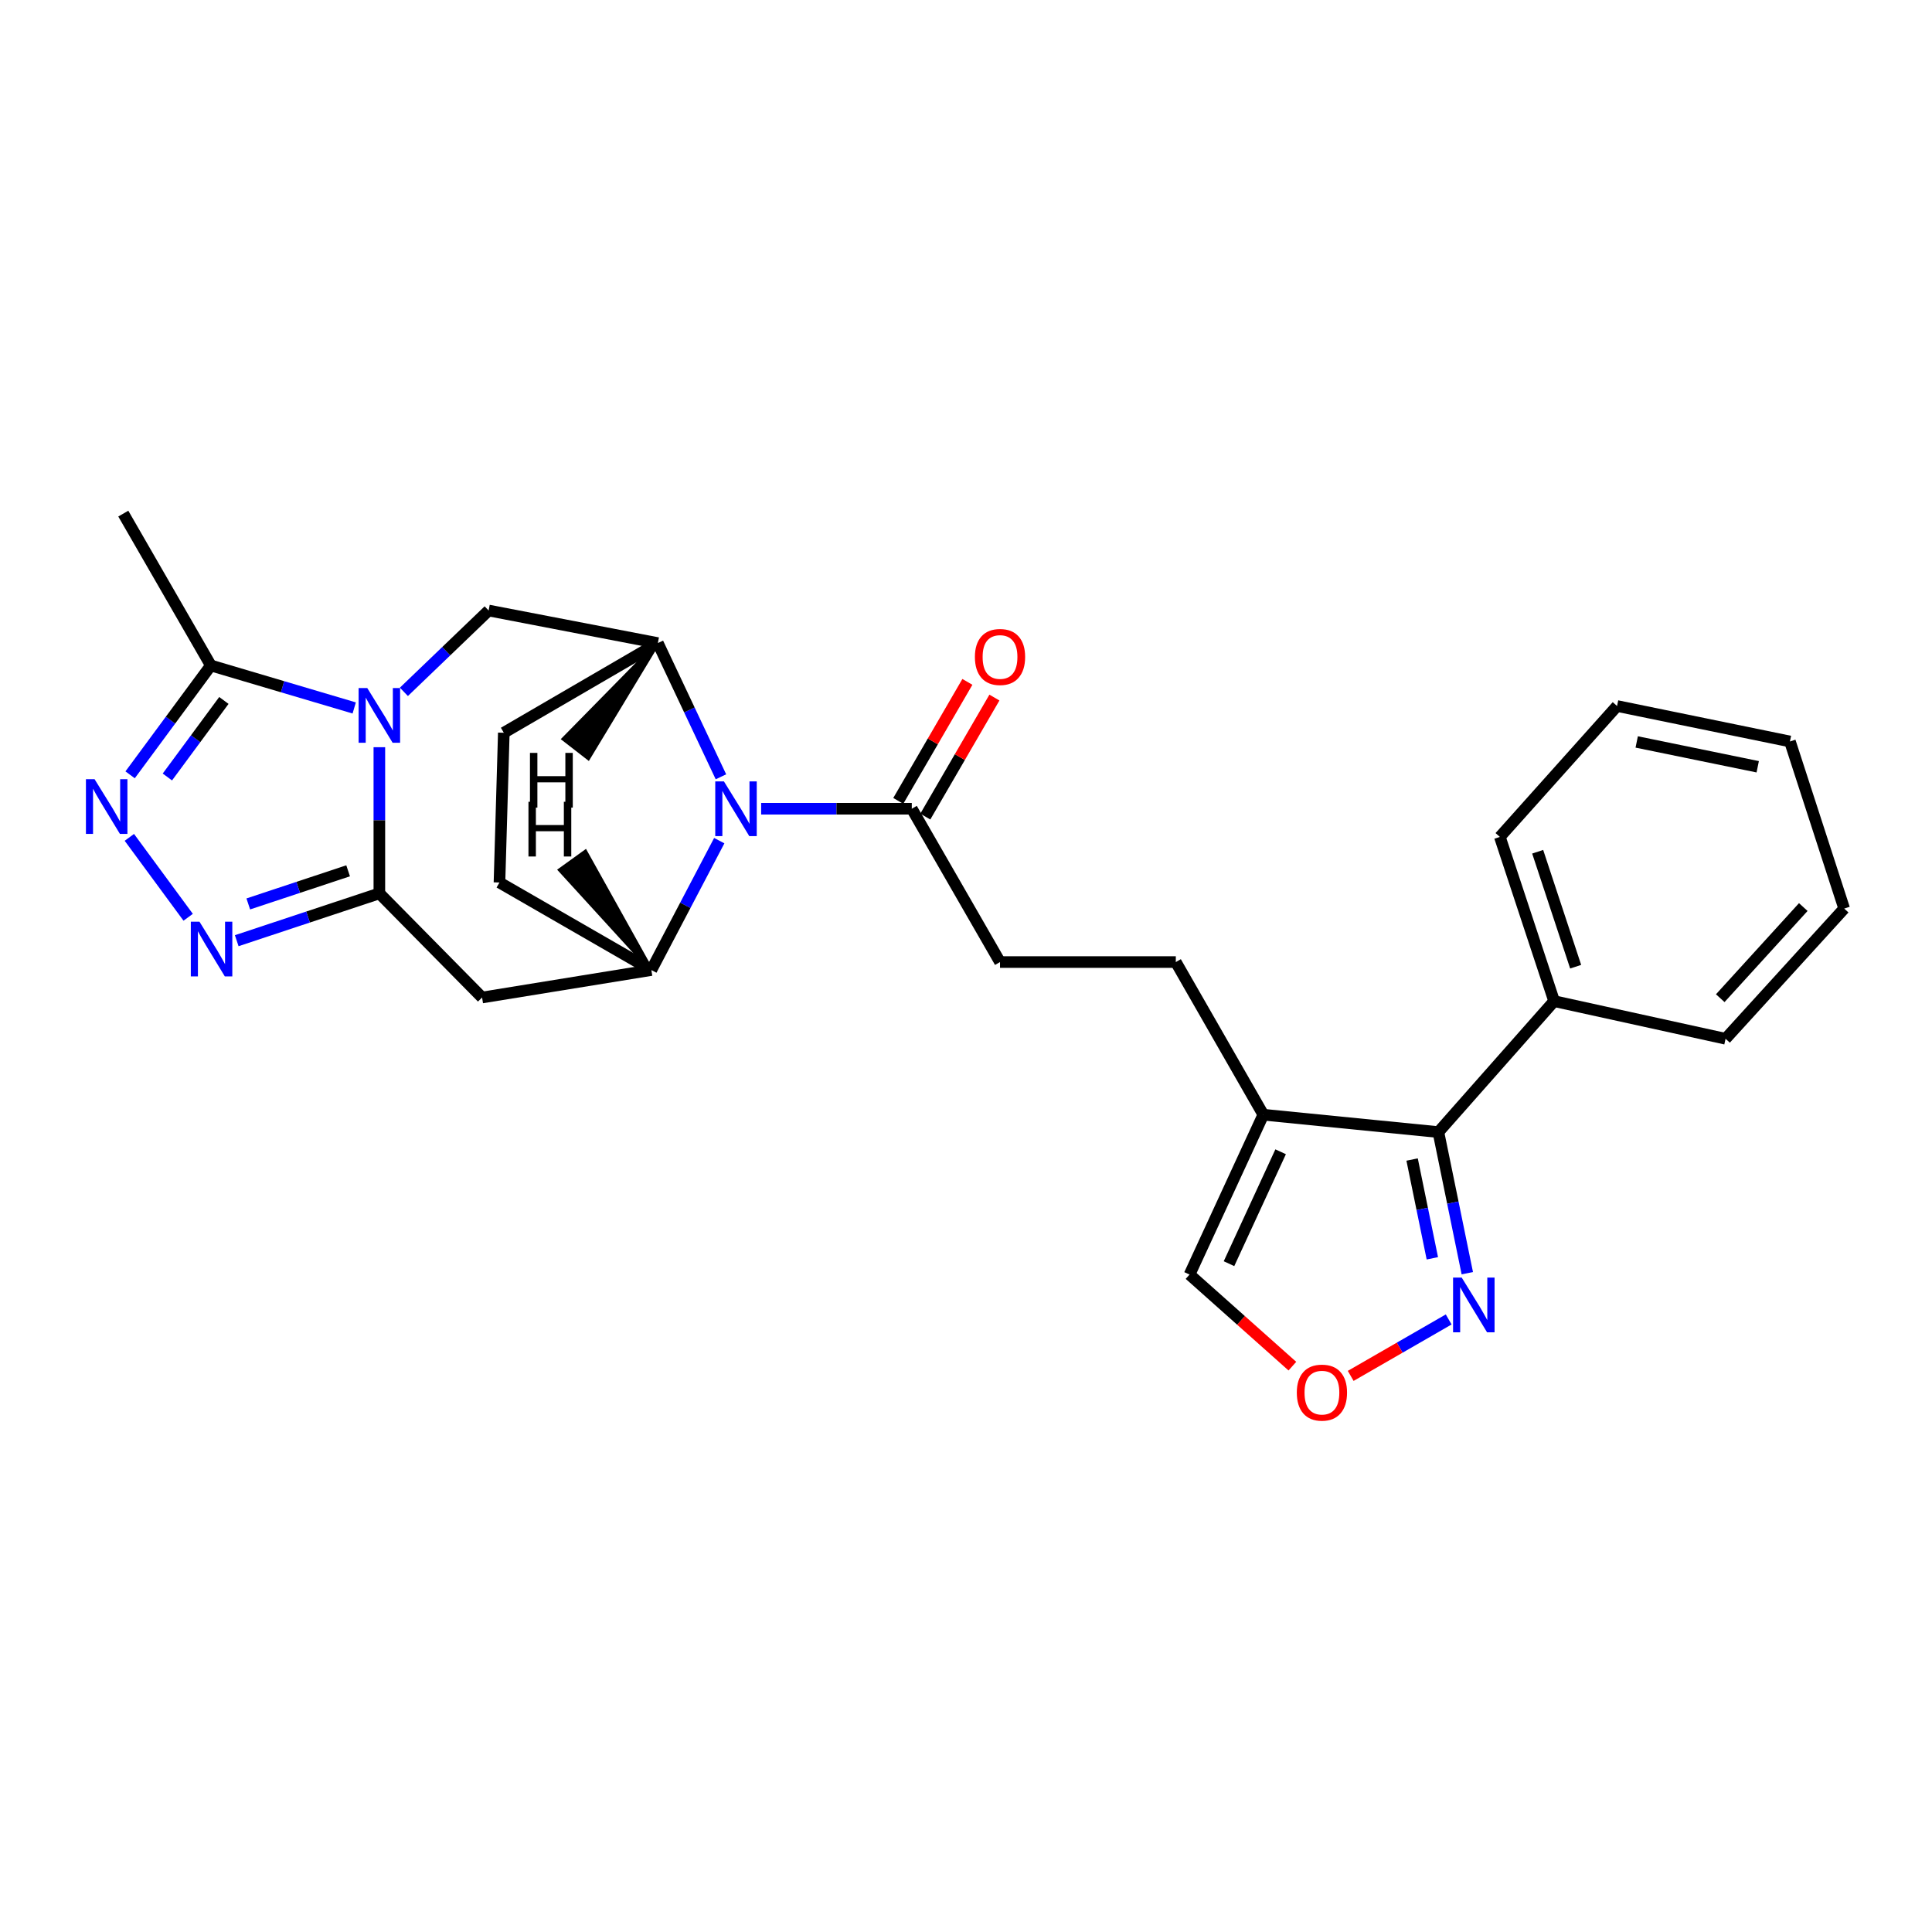 <?xml version='1.0' encoding='iso-8859-1'?>
<svg version='1.1' baseProfile='full'
              xmlns='http://www.w3.org/2000/svg'
                      xmlns:rdkit='http://www.rdkit.org/xml'
                      xmlns:xlink='http://www.w3.org/1999/xlink'
                  xml:space='preserve'
width='1000px' height='1000px' viewBox='0 0 1000 1000'>
<!-- END OF HEADER -->
<rect style='opacity:1.0;fill:#FFFFFF;stroke:none' width='1000' height='1000' x='0' y='0'> </rect>
<path class='bond-0' d='M 196.354,386.755 L 196.354,424.582' style='fill:none;fill-rule:evenodd;stroke:#0000FF;stroke-width:6px;stroke-linecap:butt;stroke-linejoin:miter;stroke-opacity:1' />
<path class='bond-0' d='M 196.354,424.582 L 196.354,462.409' style='fill:none;fill-rule:evenodd;stroke:#000000;stroke-width:6px;stroke-linecap:butt;stroke-linejoin:miter;stroke-opacity:1' />
<path class='bond-6' d='M 183.34,366.437 L 146.238,355.444' style='fill:none;fill-rule:evenodd;stroke:#0000FF;stroke-width:6px;stroke-linecap:butt;stroke-linejoin:miter;stroke-opacity:1' />
<path class='bond-6' d='M 146.238,355.444 L 109.135,344.452' style='fill:none;fill-rule:evenodd;stroke:#000000;stroke-width:6px;stroke-linecap:butt;stroke-linejoin:miter;stroke-opacity:1' />
<path class='bond-8' d='M 209.054,358.101 L 230.984,337.049' style='fill:none;fill-rule:evenodd;stroke:#0000FF;stroke-width:6px;stroke-linecap:butt;stroke-linejoin:miter;stroke-opacity:1' />
<path class='bond-8' d='M 230.984,337.049 L 252.915,315.997' style='fill:none;fill-rule:evenodd;stroke:#000000;stroke-width:6px;stroke-linecap:butt;stroke-linejoin:miter;stroke-opacity:1' />
<path class='bond-2' d='M 196.354,462.409 L 159.443,474.656' style='fill:none;fill-rule:evenodd;stroke:#000000;stroke-width:6px;stroke-linecap:butt;stroke-linejoin:miter;stroke-opacity:1' />
<path class='bond-2' d='M 159.443,474.656 L 122.532,486.902' style='fill:none;fill-rule:evenodd;stroke:#0000FF;stroke-width:6px;stroke-linecap:butt;stroke-linejoin:miter;stroke-opacity:1' />
<path class='bond-2' d='M 180.186,450.728 L 154.348,459.301' style='fill:none;fill-rule:evenodd;stroke:#000000;stroke-width:6px;stroke-linecap:butt;stroke-linejoin:miter;stroke-opacity:1' />
<path class='bond-2' d='M 154.348,459.301 L 128.51,467.873' style='fill:none;fill-rule:evenodd;stroke:#0000FF;stroke-width:6px;stroke-linecap:butt;stroke-linejoin:miter;stroke-opacity:1' />
<path class='bond-4' d='M 196.354,462.409 L 249.526,516.31' style='fill:none;fill-rule:evenodd;stroke:#000000;stroke-width:6px;stroke-linecap:butt;stroke-linejoin:miter;stroke-opacity:1' />
<path class='bond-1' d='M 373.157,402.072 L 356.829,367.465' style='fill:none;fill-rule:evenodd;stroke:#0000FF;stroke-width:6px;stroke-linecap:butt;stroke-linejoin:miter;stroke-opacity:1' />
<path class='bond-1' d='M 356.829,367.465 L 340.502,332.858' style='fill:none;fill-rule:evenodd;stroke:#000000;stroke-width:6px;stroke-linecap:butt;stroke-linejoin:miter;stroke-opacity:1' />
<path class='bond-12' d='M 393.971,418.602 L 432.956,418.602' style='fill:none;fill-rule:evenodd;stroke:#0000FF;stroke-width:6px;stroke-linecap:butt;stroke-linejoin:miter;stroke-opacity:1' />
<path class='bond-12' d='M 432.956,418.602 L 471.941,418.602' style='fill:none;fill-rule:evenodd;stroke:#000000;stroke-width:6px;stroke-linecap:butt;stroke-linejoin:miter;stroke-opacity:1' />
<path class='bond-28' d='M 372.288,435.119 L 354.714,468.605' style='fill:none;fill-rule:evenodd;stroke:#0000FF;stroke-width:6px;stroke-linecap:butt;stroke-linejoin:miter;stroke-opacity:1' />
<path class='bond-28' d='M 354.714,468.605 L 337.14,502.091' style='fill:none;fill-rule:evenodd;stroke:#000000;stroke-width:6px;stroke-linecap:butt;stroke-linejoin:miter;stroke-opacity:1' />
<path class='bond-27' d='M 97.395,474.775 L 66.95,433.417' style='fill:none;fill-rule:evenodd;stroke:#0000FF;stroke-width:6px;stroke-linecap:butt;stroke-linejoin:miter;stroke-opacity:1' />
<path class='bond-3' d='M 67.347,401.049 L 88.242,372.751' style='fill:none;fill-rule:evenodd;stroke:#0000FF;stroke-width:6px;stroke-linecap:butt;stroke-linejoin:miter;stroke-opacity:1' />
<path class='bond-3' d='M 88.242,372.751 L 109.135,344.452' style='fill:none;fill-rule:evenodd;stroke:#000000;stroke-width:6px;stroke-linecap:butt;stroke-linejoin:miter;stroke-opacity:1' />
<path class='bond-3' d='M 86.631,402.169 L 101.257,382.36' style='fill:none;fill-rule:evenodd;stroke:#0000FF;stroke-width:6px;stroke-linecap:butt;stroke-linejoin:miter;stroke-opacity:1' />
<path class='bond-3' d='M 101.257,382.36 L 115.882,362.551' style='fill:none;fill-rule:evenodd;stroke:#000000;stroke-width:6px;stroke-linecap:butt;stroke-linejoin:miter;stroke-opacity:1' />
<path class='bond-5' d='M 249.526,516.31 L 337.14,502.091' style='fill:none;fill-rule:evenodd;stroke:#000000;stroke-width:6px;stroke-linecap:butt;stroke-linejoin:miter;stroke-opacity:1' />
<path class='bond-29' d='M 337.14,502.091 L 258.523,456.783' style='fill:none;fill-rule:evenodd;stroke:#000000;stroke-width:6px;stroke-linecap:butt;stroke-linejoin:miter;stroke-opacity:1' />
<path class='bond-32' d='M 337.14,502.091 L 302.992,440.839 L 289.865,450.294 Z' style='fill:#000000;fill-rule:evenodd;fill-opacity:1;stroke:#000000;stroke-width:2px;stroke-linecap:butt;stroke-linejoin:miter;stroke-opacity:1;' />
<path class='bond-21' d='M 109.135,344.452 L 63.819,265.844' style='fill:none;fill-rule:evenodd;stroke:#000000;stroke-width:6px;stroke-linecap:butt;stroke-linejoin:miter;stroke-opacity:1' />
<path class='bond-7' d='M 340.502,332.858 L 252.915,315.997' style='fill:none;fill-rule:evenodd;stroke:#000000;stroke-width:6px;stroke-linecap:butt;stroke-linejoin:miter;stroke-opacity:1' />
<path class='bond-17' d='M 340.502,332.858 L 260.77,379.271' style='fill:none;fill-rule:evenodd;stroke:#000000;stroke-width:6px;stroke-linecap:butt;stroke-linejoin:miter;stroke-opacity:1' />
<path class='bond-33' d='M 340.502,332.858 L 291.736,382.491 L 304.516,392.411 Z' style='fill:#000000;fill-rule:evenodd;fill-opacity:1;stroke:#000000;stroke-width:2px;stroke-linecap:butt;stroke-linejoin:miter;stroke-opacity:1;' />
<path class='bond-9' d='M 744.507,585.966 L 653.892,576.969' style='fill:none;fill-rule:evenodd;stroke:#000000;stroke-width:6px;stroke-linecap:butt;stroke-linejoin:miter;stroke-opacity:1' />
<path class='bond-11' d='M 744.507,585.966 L 751.99,622.486' style='fill:none;fill-rule:evenodd;stroke:#000000;stroke-width:6px;stroke-linecap:butt;stroke-linejoin:miter;stroke-opacity:1' />
<path class='bond-11' d='M 751.99,622.486 L 759.473,659.006' style='fill:none;fill-rule:evenodd;stroke:#0000FF;stroke-width:6px;stroke-linecap:butt;stroke-linejoin:miter;stroke-opacity:1' />
<path class='bond-11' d='M 730.903,600.169 L 736.142,625.733' style='fill:none;fill-rule:evenodd;stroke:#000000;stroke-width:6px;stroke-linecap:butt;stroke-linejoin:miter;stroke-opacity:1' />
<path class='bond-11' d='M 736.142,625.733 L 741.38,651.297' style='fill:none;fill-rule:evenodd;stroke:#0000FF;stroke-width:6px;stroke-linecap:butt;stroke-linejoin:miter;stroke-opacity:1' />
<path class='bond-20' d='M 744.507,585.966 L 804.412,518.188' style='fill:none;fill-rule:evenodd;stroke:#000000;stroke-width:6px;stroke-linecap:butt;stroke-linejoin:miter;stroke-opacity:1' />
<path class='bond-10' d='M 653.892,576.969 L 608.602,497.956' style='fill:none;fill-rule:evenodd;stroke:#000000;stroke-width:6px;stroke-linecap:butt;stroke-linejoin:miter;stroke-opacity:1' />
<path class='bond-14' d='M 653.892,576.969 L 615.711,659.711' style='fill:none;fill-rule:evenodd;stroke:#000000;stroke-width:6px;stroke-linecap:butt;stroke-linejoin:miter;stroke-opacity:1' />
<path class='bond-14' d='M 662.854,596.159 L 636.128,654.078' style='fill:none;fill-rule:evenodd;stroke:#000000;stroke-width:6px;stroke-linecap:butt;stroke-linejoin:miter;stroke-opacity:1' />
<path class='bond-30' d='M 749.834,682.943 L 724.477,697.551' style='fill:none;fill-rule:evenodd;stroke:#0000FF;stroke-width:6px;stroke-linecap:butt;stroke-linejoin:miter;stroke-opacity:1' />
<path class='bond-30' d='M 724.477,697.551 L 699.119,712.16' style='fill:none;fill-rule:evenodd;stroke:#FF0000;stroke-width:6px;stroke-linecap:butt;stroke-linejoin:miter;stroke-opacity:1' />
<path class='bond-18' d='M 471.941,418.602 L 517.608,497.956' style='fill:none;fill-rule:evenodd;stroke:#000000;stroke-width:6px;stroke-linecap:butt;stroke-linejoin:miter;stroke-opacity:1' />
<path class='bond-19' d='M 478.936,422.665 L 496.823,391.864' style='fill:none;fill-rule:evenodd;stroke:#000000;stroke-width:6px;stroke-linecap:butt;stroke-linejoin:miter;stroke-opacity:1' />
<path class='bond-19' d='M 496.823,391.864 L 514.711,361.063' style='fill:none;fill-rule:evenodd;stroke:#FF0000;stroke-width:6px;stroke-linecap:butt;stroke-linejoin:miter;stroke-opacity:1' />
<path class='bond-19' d='M 464.946,414.54 L 482.833,383.739' style='fill:none;fill-rule:evenodd;stroke:#000000;stroke-width:6px;stroke-linecap:butt;stroke-linejoin:miter;stroke-opacity:1' />
<path class='bond-19' d='M 482.833,383.739 L 500.721,352.938' style='fill:none;fill-rule:evenodd;stroke:#FF0000;stroke-width:6px;stroke-linecap:butt;stroke-linejoin:miter;stroke-opacity:1' />
<path class='bond-13' d='M 668.932,707.117 L 642.321,683.414' style='fill:none;fill-rule:evenodd;stroke:#FF0000;stroke-width:6px;stroke-linecap:butt;stroke-linejoin:miter;stroke-opacity:1' />
<path class='bond-13' d='M 642.321,683.414 L 615.711,659.711' style='fill:none;fill-rule:evenodd;stroke:#000000;stroke-width:6px;stroke-linecap:butt;stroke-linejoin:miter;stroke-opacity:1' />
<path class='bond-15' d='M 258.523,456.783 L 260.77,379.271' style='fill:none;fill-rule:evenodd;stroke:#000000;stroke-width:6px;stroke-linecap:butt;stroke-linejoin:miter;stroke-opacity:1' />
<path class='bond-16' d='M 608.602,497.956 L 517.608,497.956' style='fill:none;fill-rule:evenodd;stroke:#000000;stroke-width:6px;stroke-linecap:butt;stroke-linejoin:miter;stroke-opacity:1' />
<path class='bond-22' d='M 804.412,518.188 L 776.325,433.19' style='fill:none;fill-rule:evenodd;stroke:#000000;stroke-width:6px;stroke-linecap:butt;stroke-linejoin:miter;stroke-opacity:1' />
<path class='bond-22' d='M 815.56,500.362 L 795.899,440.863' style='fill:none;fill-rule:evenodd;stroke:#000000;stroke-width:6px;stroke-linecap:butt;stroke-linejoin:miter;stroke-opacity:1' />
<path class='bond-23' d='M 804.412,518.188 L 893.149,537.665' style='fill:none;fill-rule:evenodd;stroke:#000000;stroke-width:6px;stroke-linecap:butt;stroke-linejoin:miter;stroke-opacity:1' />
<path class='bond-25' d='M 776.325,433.19 L 836.984,365.43' style='fill:none;fill-rule:evenodd;stroke:#000000;stroke-width:6px;stroke-linecap:butt;stroke-linejoin:miter;stroke-opacity:1' />
<path class='bond-24' d='M 893.149,537.665 L 954.545,470.274' style='fill:none;fill-rule:evenodd;stroke:#000000;stroke-width:6px;stroke-linecap:butt;stroke-linejoin:miter;stroke-opacity:1' />
<path class='bond-24' d='M 890.399,516.661 L 933.377,469.487' style='fill:none;fill-rule:evenodd;stroke:#000000;stroke-width:6px;stroke-linecap:butt;stroke-linejoin:miter;stroke-opacity:1' />
<path class='bond-26' d='M 954.545,470.274 L 926.467,383.783' style='fill:none;fill-rule:evenodd;stroke:#000000;stroke-width:6px;stroke-linecap:butt;stroke-linejoin:miter;stroke-opacity:1' />
<path class='bond-31' d='M 836.984,365.43 L 926.467,383.783' style='fill:none;fill-rule:evenodd;stroke:#000000;stroke-width:6px;stroke-linecap:butt;stroke-linejoin:miter;stroke-opacity:1' />
<path class='bond-31' d='M 847.156,384.031 L 909.794,396.879' style='fill:none;fill-rule:evenodd;stroke:#000000;stroke-width:6px;stroke-linecap:butt;stroke-linejoin:miter;stroke-opacity:1' />
<path  class='atom-0' d='M 190.094 356.132
L 199.374 371.132
Q 200.294 372.612, 201.774 375.292
Q 203.254 377.972, 203.334 378.132
L 203.334 356.132
L 207.094 356.132
L 207.094 384.452
L 203.214 384.452
L 193.254 368.052
Q 192.094 366.132, 190.854 363.932
Q 189.654 361.732, 189.294 361.052
L 189.294 384.452
L 185.614 384.452
L 185.614 356.132
L 190.094 356.132
' fill='#0000FF'/>
<path  class='atom-2' d='M 374.696 404.442
L 383.976 419.442
Q 384.896 420.922, 386.376 423.602
Q 387.856 426.282, 387.936 426.442
L 387.936 404.442
L 391.696 404.442
L 391.696 432.762
L 387.816 432.762
L 377.856 416.362
Q 376.696 414.442, 375.456 412.242
Q 374.256 410.042, 373.896 409.362
L 373.896 432.762
L 370.216 432.762
L 370.216 404.442
L 374.696 404.442
' fill='#0000FF'/>
<path  class='atom-3' d='M 103.244 477.064
L 112.524 492.064
Q 113.444 493.544, 114.924 496.224
Q 116.404 498.904, 116.484 499.064
L 116.484 477.064
L 120.244 477.064
L 120.244 505.384
L 116.364 505.384
L 106.404 488.984
Q 105.244 487.064, 104.004 484.864
Q 102.804 482.664, 102.444 481.984
L 102.444 505.384
L 98.764 505.384
L 98.764 477.064
L 103.244 477.064
' fill='#0000FF'/>
<path  class='atom-4' d='M 48.957 403.319
L 58.237 418.319
Q 59.157 419.799, 60.637 422.479
Q 62.117 425.159, 62.197 425.319
L 62.197 403.319
L 65.957 403.319
L 65.957 431.639
L 62.077 431.639
L 52.117 415.239
Q 50.957 413.319, 49.717 411.119
Q 48.517 408.919, 48.157 408.239
L 48.157 431.639
L 44.477 431.639
L 44.477 403.319
L 48.957 403.319
' fill='#0000FF'/>
<path  class='atom-12' d='M 756.583 661.289
L 765.863 676.289
Q 766.783 677.769, 768.263 680.449
Q 769.743 683.129, 769.823 683.289
L 769.823 661.289
L 773.583 661.289
L 773.583 689.609
L 769.703 689.609
L 759.743 673.209
Q 758.583 671.289, 757.343 669.089
Q 756.143 666.889, 755.783 666.209
L 755.783 689.609
L 752.103 689.609
L 752.103 661.289
L 756.583 661.289
' fill='#0000FF'/>
<path  class='atom-14' d='M 671.226 720.819
Q 671.226 714.019, 674.586 710.219
Q 677.946 706.419, 684.226 706.419
Q 690.506 706.419, 693.866 710.219
Q 697.226 714.019, 697.226 720.819
Q 697.226 727.699, 693.826 731.619
Q 690.426 735.499, 684.226 735.499
Q 677.986 735.499, 674.586 731.619
Q 671.226 727.739, 671.226 720.819
M 684.226 732.299
Q 688.546 732.299, 690.866 729.419
Q 693.226 726.499, 693.226 720.819
Q 693.226 715.259, 690.866 712.459
Q 688.546 709.619, 684.226 709.619
Q 679.906 709.619, 677.546 712.419
Q 675.226 715.219, 675.226 720.819
Q 675.226 726.539, 677.546 729.419
Q 679.906 732.299, 684.226 732.299
' fill='#FF0000'/>
<path  class='atom-20' d='M 504.608 340.047
Q 504.608 333.247, 507.968 329.447
Q 511.328 325.647, 517.608 325.647
Q 523.888 325.647, 527.248 329.447
Q 530.608 333.247, 530.608 340.047
Q 530.608 346.927, 527.208 350.847
Q 523.808 354.727, 517.608 354.727
Q 511.368 354.727, 507.968 350.847
Q 504.608 346.967, 504.608 340.047
M 517.608 351.527
Q 521.928 351.527, 524.248 348.647
Q 526.608 345.727, 526.608 340.047
Q 526.608 334.487, 524.248 331.687
Q 521.928 328.847, 517.608 328.847
Q 513.288 328.847, 510.928 331.647
Q 508.608 334.447, 508.608 340.047
Q 508.608 345.767, 510.928 348.647
Q 513.288 351.527, 517.608 351.527
' fill='#FF0000'/>
<path  class='atom-28' d='M 273.531 415
L 277.371 415
L 277.371 427.04
L 291.851 427.04
L 291.851 415
L 295.691 415
L 295.691 443.32
L 291.851 443.32
L 291.851 430.24
L 277.371 430.24
L 277.371 443.32
L 273.531 443.32
L 273.531 415
' fill='#000000'/>
<path  class='atom-29' d='M 274.31 389.698
L 278.15 389.698
L 278.15 401.738
L 292.63 401.738
L 292.63 389.698
L 296.47 389.698
L 296.47 418.018
L 292.63 418.018
L 292.63 404.938
L 278.15 404.938
L 278.15 418.018
L 274.31 418.018
L 274.31 389.698
' fill='#000000'/>
</svg>
